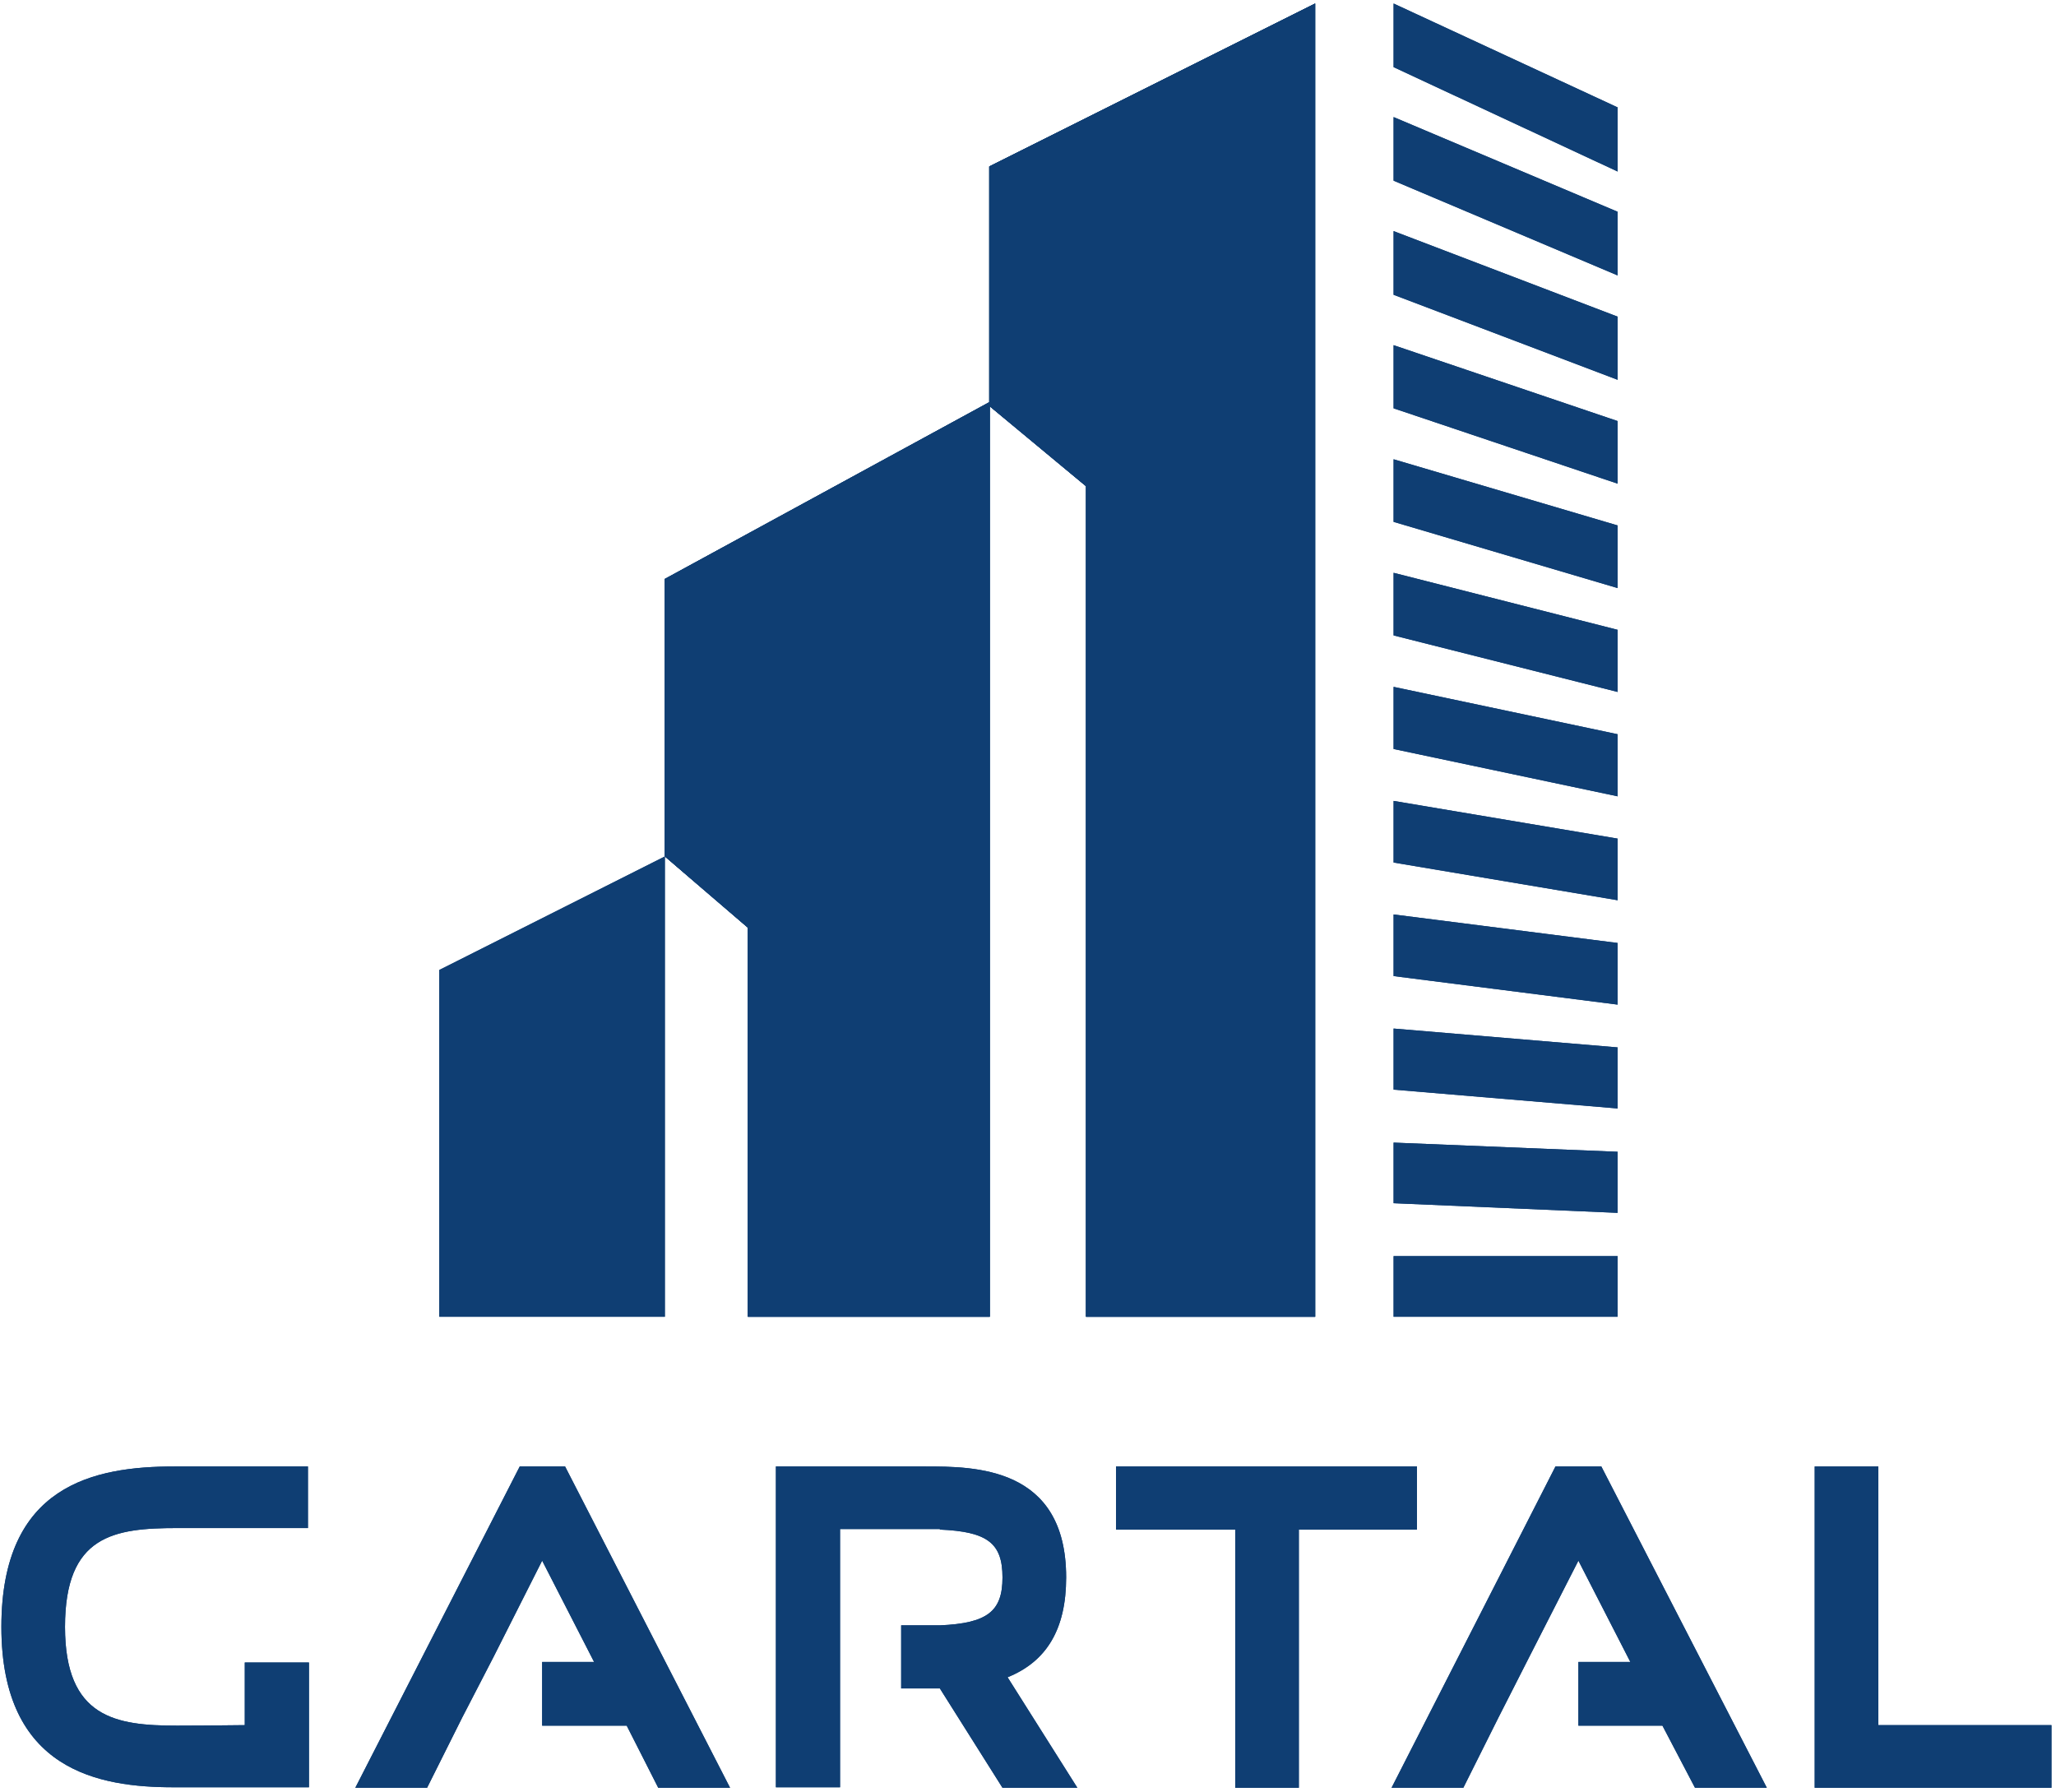 <svg width="444" height="387" viewBox="0 0 444 387" fill="none" xmlns="http://www.w3.org/2000/svg">
<path d="M300.95 14.5L349.33 37.04V23.19L300.95 0.76V14.5Z" fill="#0F3E73"/>
<path d="M300.95 14.5L349.33 37.04V23.19L300.95 0.76V14.5Z" fill="#0F3E73"/>
<path d="M300.95 39.02V25.28L349.33 45.73V59.48L300.95 39.02Z" fill="#0F3E73"/>
<path d="M300.95 39.02V25.28L349.33 45.73V59.48L300.95 39.02Z" fill="#0F3E73"/>
<path d="M300.95 63.66V49.91L349.33 68.38V82.02L300.95 63.66Z" fill="#0F3E73"/>
<path d="M300.95 63.66V49.91L349.33 68.38V82.02L300.95 63.66Z" fill="#0F3E73"/>
<path d="M300.95 88.18V74.54L349.33 90.93V104.45L300.95 88.18Z" fill="#0F3E73"/>
<path d="M300.95 88.18V74.54L349.33 90.93V104.45L300.95 88.18Z" fill="#0F3E73"/>
<path d="M300.95 112.7V99.18L349.33 113.47V127L300.95 112.7Z" fill="#0F3E73"/>
<path d="M300.95 112.7V99.18L349.33 113.47V127L300.95 112.7Z" fill="#0F3E73"/>
<path d="M300.95 137.22V123.7L349.33 136.01V149.43L300.95 137.22Z" fill="#0F3E73"/>
<path d="M300.95 137.22V123.7L349.33 136.01V149.43L300.95 137.22Z" fill="#0F3E73"/>
<path d="M300.95 161.75V148.33L349.33 158.56V171.97L300.95 161.75Z" fill="#0F3E73"/>
<path d="M300.95 161.75V148.33L349.33 158.56V171.97L300.95 161.75Z" fill="#0F3E73"/>
<path d="M300.95 186.27V172.96L349.33 181.1V194.41L300.95 186.27Z" fill="#0F3E73"/>
<path d="M300.95 186.27V172.96L349.33 181.1V194.41L300.95 186.27Z" fill="#0F3E73"/>
<path d="M300.95 210.79V197.48L349.33 203.64V216.95L300.95 210.79Z" fill="#0F3E73"/>
<path d="M300.95 210.79V197.48L349.33 203.64V216.95L300.95 210.79Z" fill="#0F3E73"/>
<path d="M300.95 235.31V222.12L349.33 226.19V239.38L300.95 235.31Z" fill="#0F3E73"/>
<path d="M300.95 235.31V222.12L349.33 226.19V239.38L300.95 235.31Z" fill="#0F3E73"/>
<path d="M300.95 259.84V246.75L349.33 248.73V261.92L300.95 259.84Z" fill="#0F3E73"/>
<path d="M300.95 259.84V246.75L349.33 248.73V261.92L300.95 259.84Z" fill="#0F3E73"/>
<path d="M349.33 271.27V284.36C320.3 284.36 304.17 284.36 300.95 284.36C300.95 276.51 300.95 272.14 300.95 271.27H349.33Z" fill="#0F3E73"/>
<path d="M349.33 271.27V284.36C320.3 284.36 304.17 284.36 300.95 284.36C300.95 276.51 300.95 272.14 300.95 271.27H349.33Z" fill="#0F3E73"/>
<path d="M284.01 0.76L213.63 35.95V86.86L143.58 125.02V184.95L161.51 200.34V284.36H213.74V87.74L234.53 105V284.36H284.01V0.76Z" fill="#0F3E73"/>
<path d="M284.01 0.76L213.63 35.95V86.86L143.58 125.02V184.95L161.51 200.34V284.36H213.74V87.74L234.53 105V284.36H284.01V0.76Z" fill="#0F3E73"/>
<path d="M405.63 316.69H391.89V386.08H443.02V372.55H405.63V316.69Z" fill="#0F3E73"/>
<path d="M405.63 316.69H391.89V386.08H443.02V372.55H405.63V316.69Z" fill="#0F3E73"/>
<path d="M38.24 372.66C25.04 372.66 14.04 371.01 14.04 351.33C14.04 331.53 24.6 329.99 38.35 329.99H66.5C66.5 328.66 66.5 318.02 66.5 316.69C66.5 316.69 44.73 316.69 37.69 316.69C20.31 316.69 0.3 320.65 0.3 351.33C0.3 382.45 21.52 385.97 37.47 385.97H66.72C66.72 384.17 66.72 375.19 66.72 359.02H52.86V372.55C46.92 372.62 42.05 372.66 38.24 372.66Z" fill="#0F3E73"/>
<path d="M38.24 372.66C25.04 372.66 14.04 371.01 14.04 351.33C14.04 331.53 24.6 329.99 38.35 329.99H66.5C66.5 328.66 66.5 318.02 66.5 316.69C66.5 316.69 44.73 316.69 37.69 316.69C20.31 316.69 0.3 320.65 0.3 351.33C0.3 382.45 21.52 385.97 37.47 385.97H66.72C66.72 384.17 66.72 375.19 66.72 359.02H52.86V372.55C46.92 372.62 42.05 372.66 38.24 372.66Z" fill="#0F3E73"/>
<path d="M241.01 316.69V330.32H266.75V386.08H280.49V330.32H306V316.69H241.01Z" fill="#0F3E73"/>
<path d="M241.01 316.69V330.32H266.75V386.08H280.49V330.32H306V316.69H241.01Z" fill="#0F3E73"/>
<path d="M76.73 386.08H92.23L99.82 370.9L106.53 357.92L117.08 337.03L128.3 358.91H117.08V372.66H135.34L142.15 386.08H157.66L122.03 316.69H112.24L76.73 386.08Z" fill="#0F3E73"/>
<path d="M76.73 386.08H92.23L99.82 370.9L106.53 357.92L117.08 337.03L128.3 358.91H117.08V372.66H135.34L142.15 386.08H157.66L122.03 316.69H112.24L76.73 386.08Z" fill="#0F3E73"/>
<path d="M300.51 386.08H316.01L323.6 370.9L330.2 357.92L340.86 337.03L352.08 358.91H340.86V372.66H359.01L366.04 386.08H381.55L345.81 316.69H335.91L300.51 386.08Z" fill="#0F3E73"/>
<path d="M300.51 386.08H316.01L323.6 370.9L330.2 357.92L340.86 337.03L352.08 358.91H340.86V372.66H359.01L366.04 386.08H381.55L345.81 316.69H335.91L300.51 386.08Z" fill="#0F3E73"/>
<path d="M199.78 316.69C193.51 316.69 167.56 316.69 167.56 316.69V385.97H181.41V380.14V364.63V351C181.41 338.53 181.41 331.6 181.41 330.21H181.52H202.97V330.32C213.3 330.76 216.49 333.29 216.49 340.66C216.49 347.92 213.3 350.56 202.97 351C202.41 351 199.62 351 194.61 351V364.63H202.97L216.49 386.08H232.66C223.62 371.76 218.6 363.8 217.59 362.21C226.06 358.8 230.24 351.77 230.24 340.66C230.24 316.69 210.44 316.69 199.78 316.69V316.69Z" fill="#0F3E73"/>
<path d="M199.78 316.69C193.51 316.69 167.56 316.69 167.56 316.69V385.97H181.41V380.14V364.63V351C181.41 338.53 181.41 331.6 181.41 330.21H181.52H202.97V330.32C213.3 330.76 216.49 333.29 216.49 340.66C216.49 347.92 213.3 350.56 202.97 351C202.41 351 199.62 351 194.61 351V364.63H202.97L216.49 386.08H232.66C223.62 371.76 218.6 363.8 217.59 362.21C226.06 358.8 230.24 351.77 230.24 340.66C230.24 316.69 210.44 316.69 199.78 316.69V316.69Z" fill="#0F3E73"/>
<path d="M284.01 0.76L213.63 35.95V86.86L143.58 125.02V184.95L161.51 200.34V284.36H213.74V87.74L234.53 105V284.36H284.01V0.76Z" fill="#0F3E73"/>
<path d="M284.01 0.76L213.63 35.95V86.86L143.58 125.02V184.95L161.51 200.34V284.36H213.74V87.74L234.53 105V284.36H284.01V0.76Z" fill="#0F3E73"/>
<path d="M143.58 284.36V184.95L94.87 209.47V284.36H143.58Z" fill="#0F3E73"/>
<path d="M143.58 284.36V184.95L94.87 209.47V284.36H143.58Z" fill="#0F3E73"/>
</svg>
